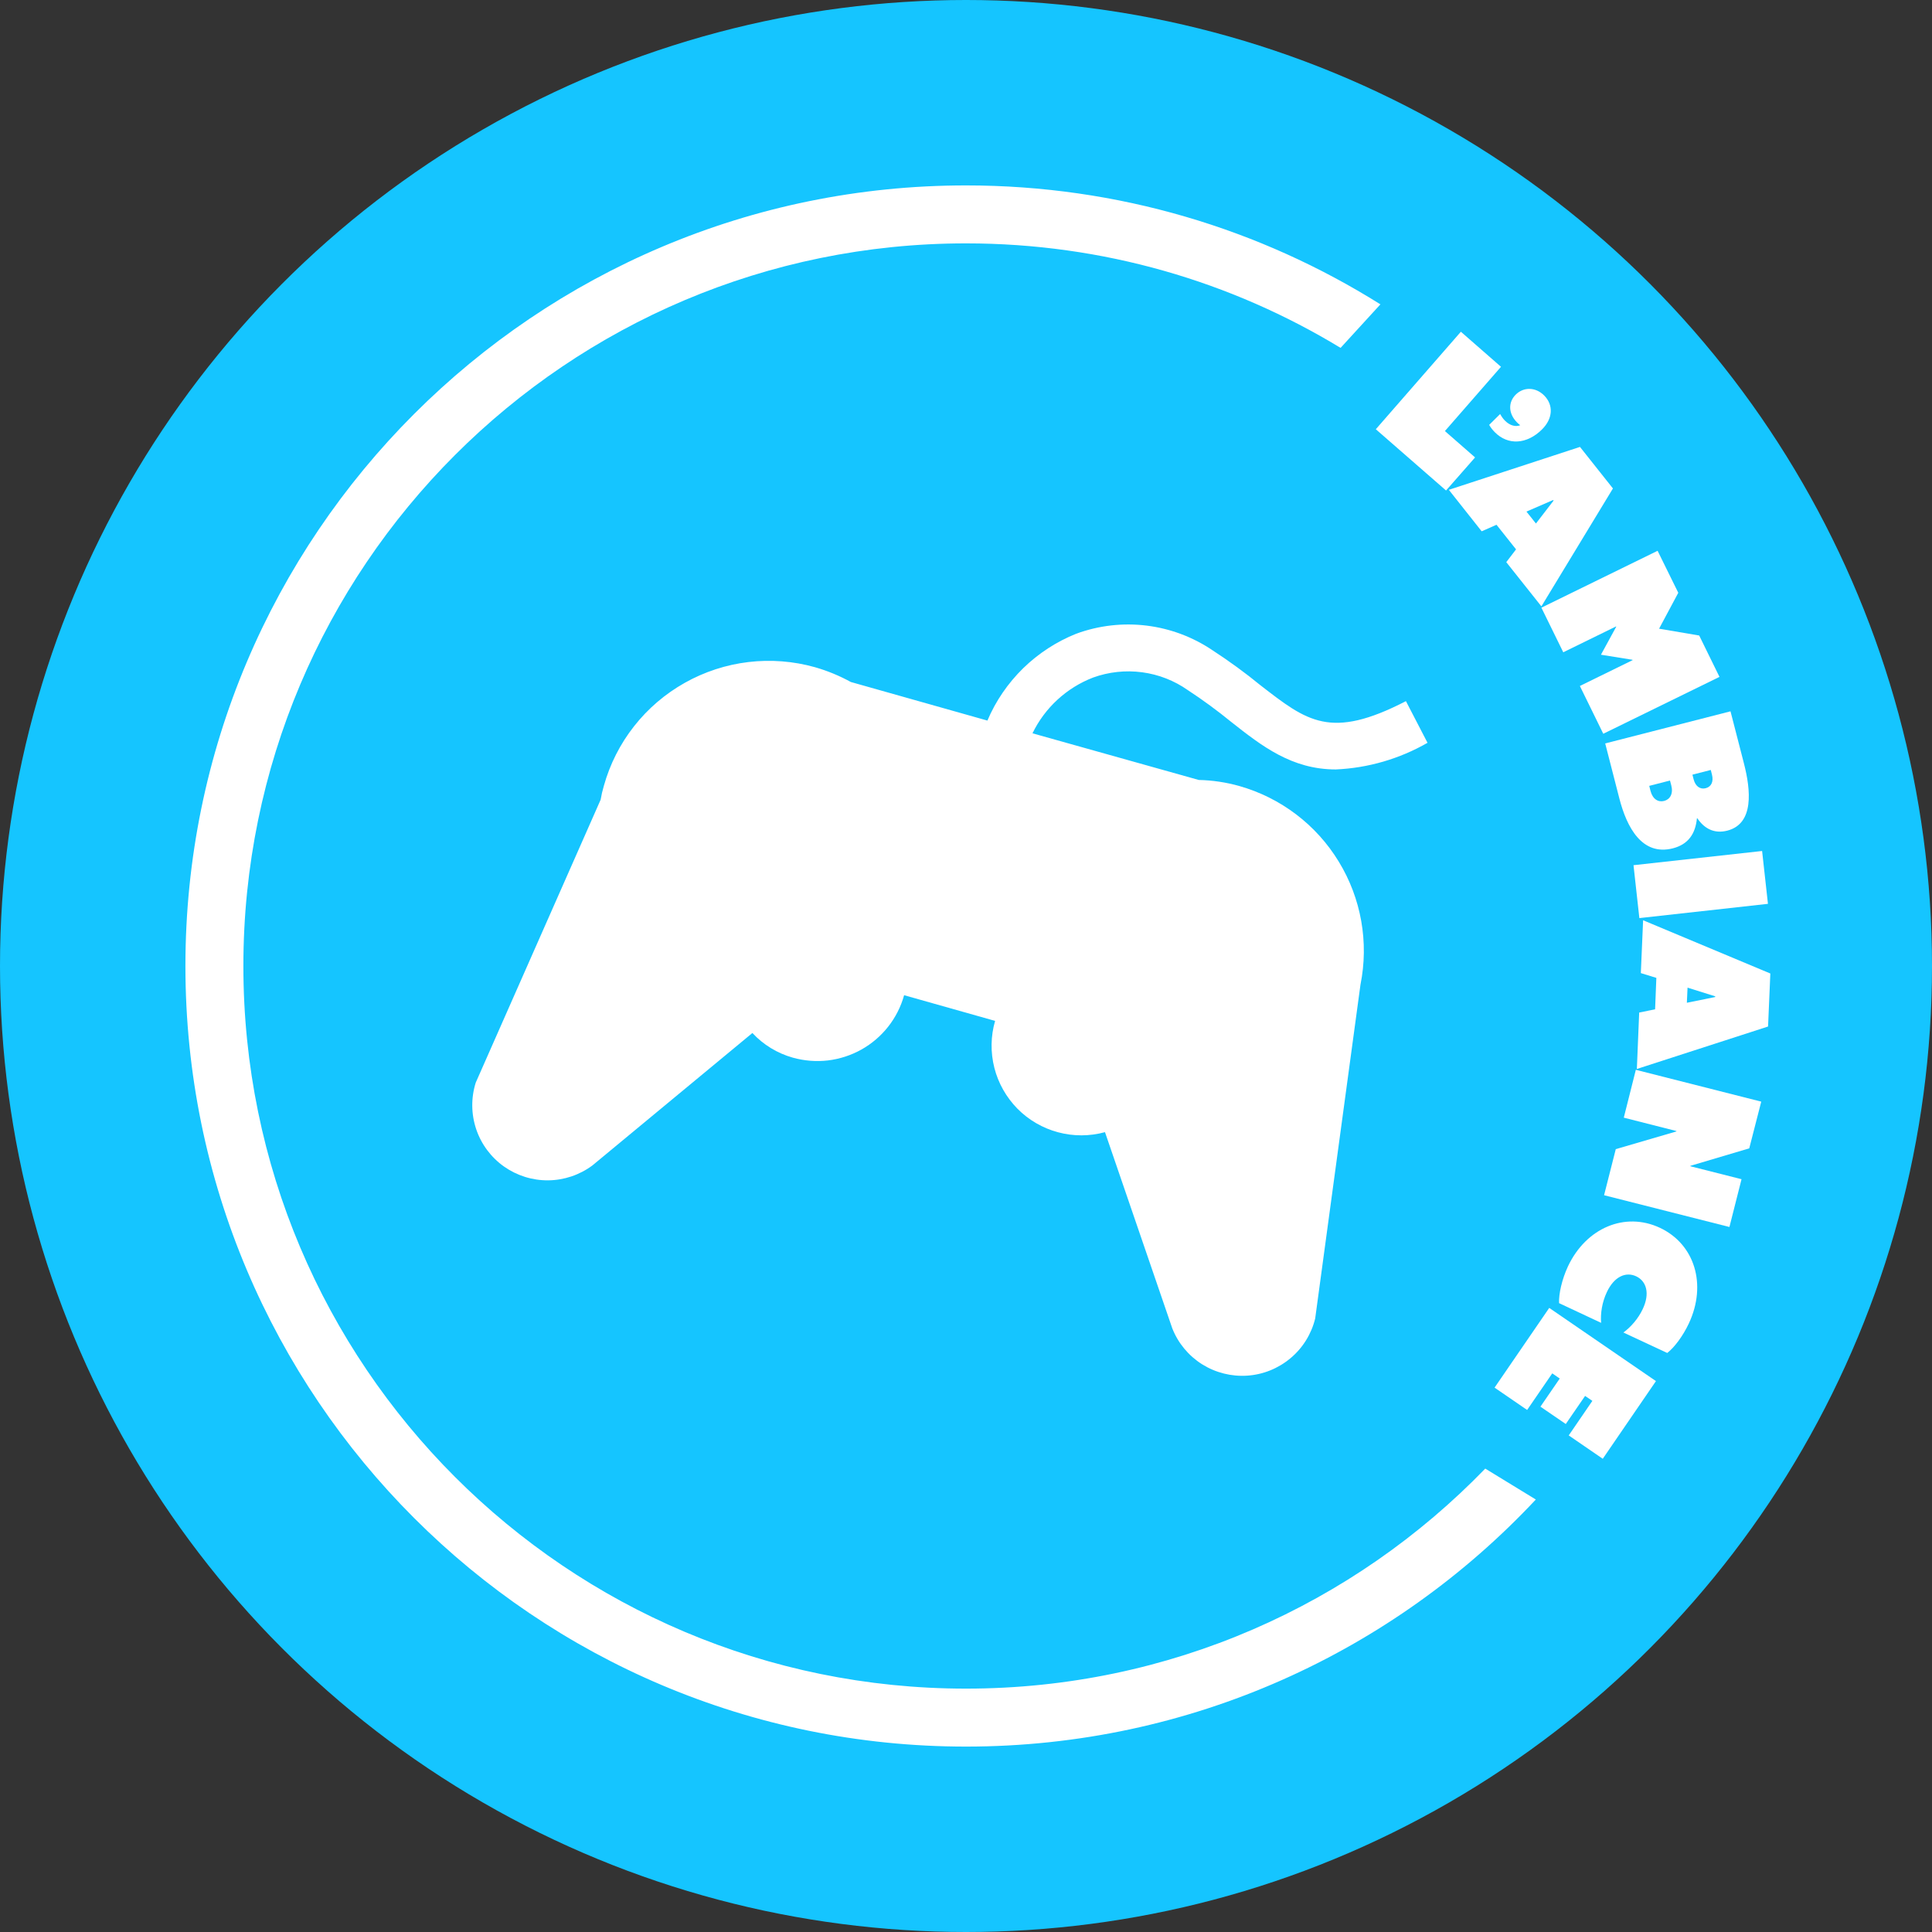 <?xml version="1.0" encoding="UTF-8"?> <svg xmlns="http://www.w3.org/2000/svg" width="34" height="34" viewBox="0 0 34 34" fill="none"><rect x="0" y="0" width="34" height="34" fill="#333333" stroke="none"/><circle cx="17" cy="17" r="17" fill="#15C5FF"></circle><path fill-rule="evenodd" clip-rule="evenodd" d="M26.138 25.845C23.826 28.233 20.587 29.717 17 29.717C9.976 29.717 4.283 24.024 4.283 17C4.283 9.976 9.976 4.283 17 4.283C19.413 4.283 21.67 4.955 23.592 6.122L24.293 5.356C22.179 4.03 19.679 3.263 17 3.263C9.413 3.263 3.263 9.413 3.263 17C3.263 24.587 9.413 30.737 17 30.737C20.956 30.737 24.522 29.065 27.028 26.389L26.138 25.845Z" fill="white"></path><path d="M26.415 6.455L25.428 7.586L25.959 8.05L25.448 8.632L24.212 7.554L25.709 5.838L26.415 6.455Z" fill="white"></path><path d="M27.135 7.559C26.87 7.82 26.539 7.842 26.305 7.605C26.266 7.566 26.23 7.519 26.207 7.477L26.4 7.286C26.422 7.325 26.448 7.367 26.486 7.404C26.577 7.495 26.678 7.514 26.754 7.483C26.738 7.471 26.716 7.454 26.697 7.434C26.544 7.279 26.537 7.08 26.676 6.943C26.812 6.809 27.023 6.807 27.176 6.961C27.339 7.126 27.332 7.365 27.135 7.559Z" fill="white"></path><path d="M26.68 9.668L26.336 9.235L26.075 9.35L25.497 8.62L27.805 7.865L28.385 8.596L27.126 10.671L26.508 9.893L26.68 9.668ZM27.332 8.8L26.863 9.003L27.03 9.213L27.341 8.809L27.332 8.8Z" fill="white"></path><path d="M29.535 10.432L29.197 11.064L29.903 11.184L30.26 11.912L28.215 12.913L27.803 12.072L28.732 11.617L28.728 11.611L28.174 11.522L28.443 11.029L28.44 11.024L27.511 11.479L27.126 10.694L29.171 9.693L29.535 10.432Z" fill="white"></path><path d="M30.691 13.437C30.809 13.897 30.875 14.496 30.397 14.618C30.169 14.677 29.992 14.582 29.87 14.4L29.863 14.402C29.836 14.675 29.71 14.859 29.441 14.929C28.897 15.068 28.629 14.56 28.498 14.052L28.249 13.083L30.454 12.518L30.691 13.437ZM29.286 14.095C29.389 14.069 29.45 13.969 29.412 13.823L29.389 13.736L29.024 13.83L29.046 13.918C29.084 14.065 29.183 14.122 29.286 14.095ZM30.018 13.871C30.112 13.847 30.16 13.76 30.128 13.633L30.107 13.55L29.784 13.633L29.805 13.715C29.839 13.846 29.927 13.895 30.018 13.871Z" fill="white"></path><path d="M31.113 15.906L28.85 16.157L28.747 15.226L31.01 14.976L31.113 15.906Z" fill="white"></path><path d="M29.127 17.762L29.149 17.209L28.876 17.125L28.916 16.195L31.155 17.132L31.115 18.065L28.806 18.812L28.847 17.819L29.127 17.762ZM30.186 17.534L29.698 17.381L29.686 17.647L30.184 17.546L30.186 17.534Z" fill="white"></path><path d="M30.784 20.209L29.747 20.517L29.748 20.524L30.648 20.752L30.435 21.593L28.229 21.034L28.435 20.223L29.503 19.911L29.501 19.904L28.576 19.669L28.788 18.827L30.995 19.387L30.784 20.209Z" fill="white"></path><path d="M28.91 23.036C29.039 22.763 28.976 22.547 28.794 22.461C28.611 22.375 28.405 22.466 28.277 22.741C28.194 22.917 28.163 23.115 28.177 23.28L27.437 22.933C27.43 22.77 27.487 22.516 27.593 22.287C27.913 21.607 28.598 21.32 29.211 21.607C29.824 21.894 30.042 22.605 29.721 23.29C29.618 23.51 29.467 23.712 29.341 23.81L28.569 23.45C28.701 23.354 28.83 23.206 28.91 23.036Z" fill="white"></path><path d="M28.206 25.672L27.607 25.261L28.023 24.653L27.895 24.566L27.555 25.06L27.109 24.755L27.449 24.26L27.317 24.169L26.875 24.813L26.302 24.42L27.264 23.017L29.142 24.305L28.206 25.672Z" fill="white"></path><path d="M21.808 13.832C21.576 13.767 21.337 13.731 21.096 13.726V13.726L18.17 12.905C18.388 12.455 18.77 12.104 19.236 11.924C19.512 11.824 19.809 11.792 20.1 11.831C20.391 11.87 20.668 11.978 20.908 12.148C21.171 12.32 21.425 12.507 21.669 12.706C22.209 13.132 22.736 13.541 23.508 13.541C24.076 13.516 24.629 13.355 25.122 13.072L24.742 12.339C23.412 13.025 23.003 12.695 22.181 12.059C21.915 11.841 21.637 11.639 21.349 11.451C21 11.213 20.6 11.062 20.181 11.01C19.762 10.958 19.337 11.007 18.941 11.152C18.593 11.291 18.275 11.498 18.006 11.76C17.738 12.023 17.523 12.335 17.377 12.681L14.973 12.002C14.773 11.892 14.562 11.805 14.343 11.742C13.962 11.635 13.563 11.604 13.17 11.651C12.777 11.698 12.397 11.822 12.052 12.016C11.707 12.21 11.403 12.469 11.159 12.78C10.914 13.091 10.733 13.448 10.627 13.829C10.603 13.909 10.584 13.991 10.57 14.074L8.372 19.053C8.288 19.32 8.291 19.606 8.38 19.871C8.469 20.136 8.64 20.366 8.868 20.528C9.096 20.689 9.369 20.775 9.649 20.772C9.928 20.769 10.2 20.677 10.424 20.511L13.241 18.179C13.433 18.386 13.679 18.536 13.952 18.613C14.153 18.669 14.363 18.686 14.57 18.662C14.777 18.637 14.978 18.572 15.16 18.47C15.342 18.368 15.502 18.231 15.631 18.067C15.76 17.903 15.855 17.715 15.911 17.514L17.512 17.966C17.434 18.235 17.43 18.52 17.499 18.792C17.568 19.063 17.709 19.311 17.905 19.511C18.102 19.71 18.349 19.854 18.62 19.926C18.891 19.999 19.176 19.998 19.446 19.924L20.631 23.379C20.734 23.639 20.918 23.86 21.155 24.009C21.393 24.158 21.672 24.228 21.951 24.209C22.231 24.19 22.497 24.082 22.712 23.901C22.927 23.721 23.078 23.477 23.145 23.204L23.942 17.329C24.092 16.585 23.956 15.811 23.56 15.163C23.165 14.514 22.539 14.039 21.808 13.832V13.832Z" fill="white"></path></svg> 